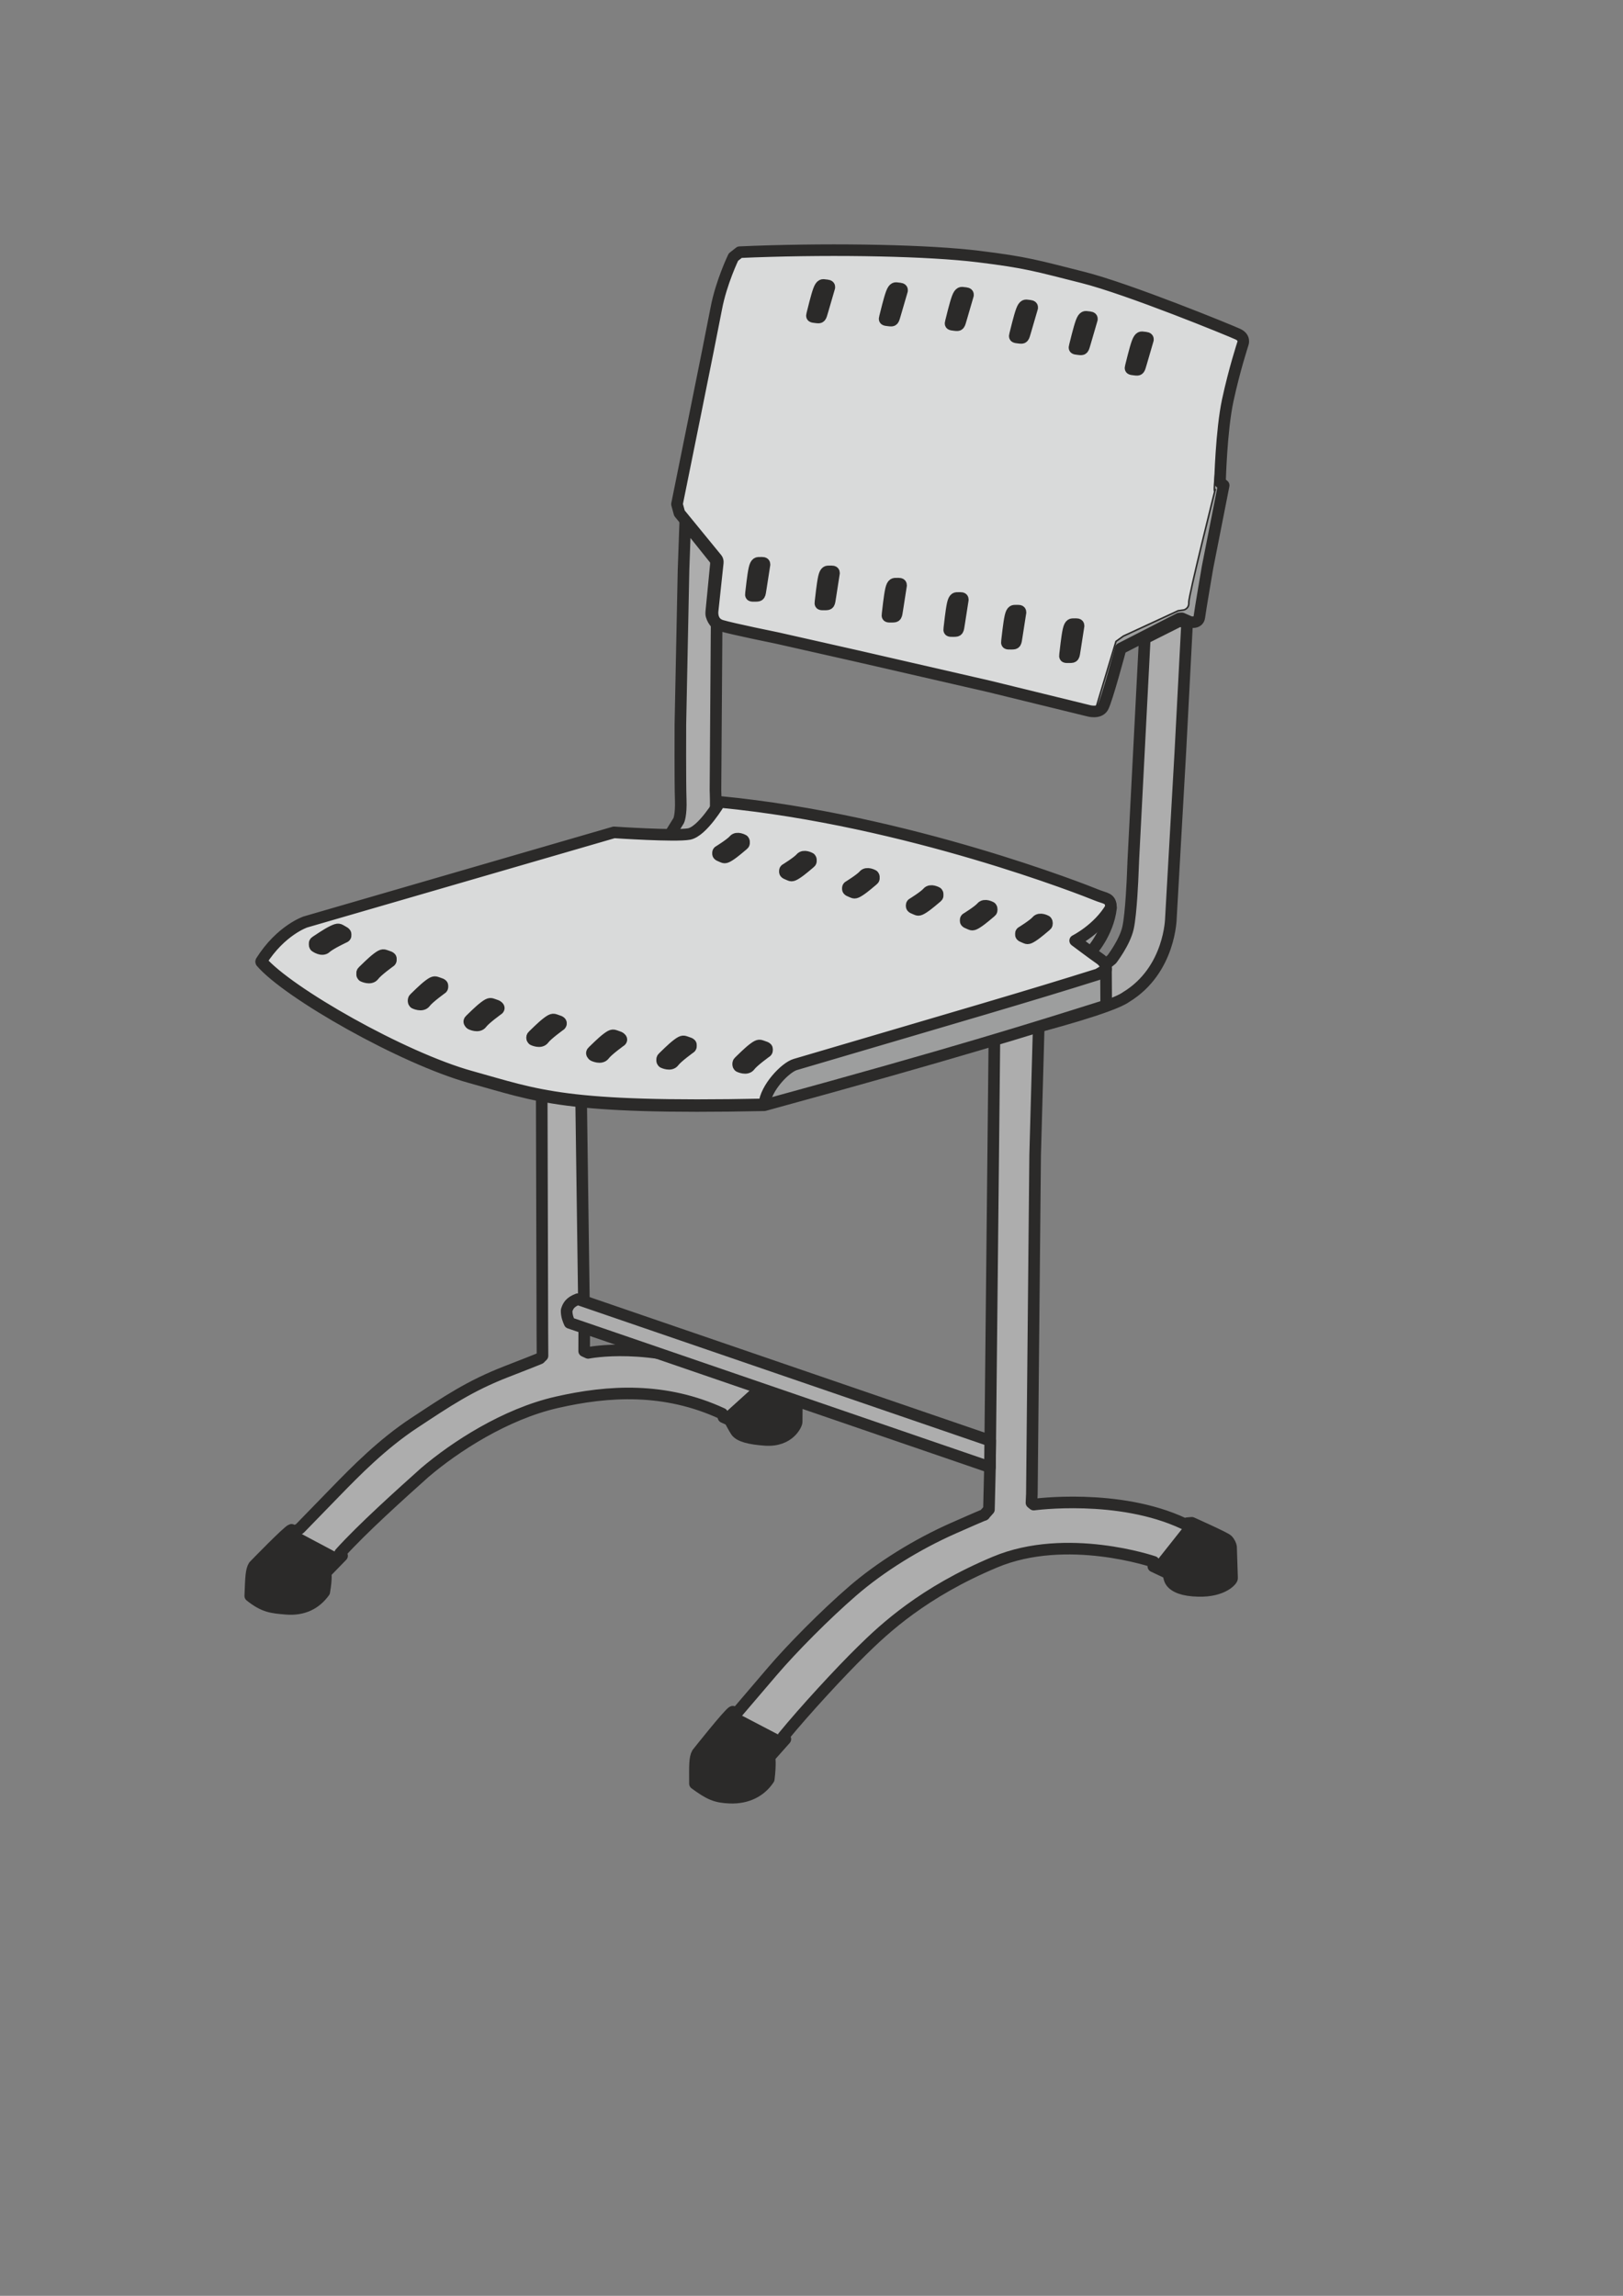 <?xml version="1.0" encoding="UTF-8"?> <!-- Creator: CorelDRAW 2018 (64-Bit) --> <svg xmlns="http://www.w3.org/2000/svg" xmlns:xlink="http://www.w3.org/1999/xlink" xml:space="preserve" width="210mm" height="297mm" style="shape-rendering:geometricPrecision; text-rendering:geometricPrecision; image-rendering:optimizeQuality; fill-rule:evenodd; clip-rule:evenodd" viewBox="0 0 21000 29700"><rect x="0" y="0" width="21000" height="29700" fill="#808080" stroke="none"/> <defs> <style type="text/css"> <![CDATA[ .str0 {stroke:#2B2A29;stroke-width:20;stroke-miterlimit:22.926} .str1 {stroke:#2B2A29;stroke-width:150;stroke-linecap:round;stroke-linejoin:round;stroke-miterlimit:22.926} .fil2 {fill:none} .fil5 {fill:#FEFEFE} .fil4 {fill:#D9DADA} .fil3 {fill:#9D9E9E} .fil1 {fill:#2B2A29} .fil0 {fill:#ADADAD} ]]> </style> <clipPath id="id0"> <path d="M14811.93 8259.24l452.44 -227.55 95.25 29.11 -87.31 1669.52 -121.72 2143.15c0,0 -6.67,676.4 -580.06,1024.94 -181.81,134.22 -1130.53,381.44 -1130.53,381.44l-46.24 1662.78 -42.34 4381.5 -5.29 116.43 29.1 23.82c0,0 1098.04,-150.82 1942.06,246.06 34.15,16.04 42.33,-5.29 42.33,-5.29l60.85 -5.29c0,0 430.04,192.01 460.38,222.25 30.34,30.24 45.48,70.47 47.8,89.98l13.06 404.79c0.87,26.93 -121.72,171.95 -436.57,164.04 -199.06,-5 -304.67,-51.82 -352.71,-116.34 -27.94,-37.52 -32.5,-108.03 -33.58,-108.55l-195.8 -92.61 5.3 -58.21c0,0 -1124.48,-386.29 -2053.18,2.65 -928.7,388.94 -1431.51,860.01 -1723.44,1147.31 -286.11,280.28 -747.79,782.4 -1017.66,1112.25l27.59 31.35 -204.86 230.58c0,0 14.82,90.07 -9.77,285.93 -102.95,156.21 -277.08,249.33 -503.53,240.6 -183.6,-7.08 -265.98,-45.4 -451.57,-181.39 -1.21,-241.48 -3.52,-331.9 30.87,-392.76 0,0 417.24,-527.32 458.78,-538.11 36.25,26.25 47.13,21.59 62.46,3.65l449.8 -526.53c251.57,-294.48 680.78,-729.15 1039.71,-1039.41 358.93,-310.26 830.9,-603.66 1304.51,-812.68 473.61,-209.02 394.23,-169.34 394.23,-169.34l63.5 -71.44 13.23 -547.69 57.26 -5531.17 1428.69 -965.69 89.41 -71.92c0,0 168.18,-217.78 210.52,-405.64 42.34,-187.86 60.86,-679.99 60.86,-679.99l7.93 -195.79 148.24 -2870.74z"></path> </clipPath> <clipPath id="id1"> <path d="M8866.31 6755.42l396.29 495.39 0.72 46.43 -53.27 546.34c-2.9,41.48 -7.95,65.02 -7.7,95.32 0.25,30.3 22.53,77.61 42.08,102.82l28 36.13 -15.01 2149.02c0,0 11.03,234.52 -5.29,367.01 -16.98,137.97 -175.36,262.58 -431.91,403.07 -186.68,125.19 71.34,571.64 71.34,571.64l-1020.22 1015.08 -355.84 1369.49 44.17 3208.34 -1.23 316.57 51.66 23.65c0,0 801.47,-164.05 1775.73,244.4 99.14,45.03 449.77,203.04 449.77,203.04l34.23 -10.46c0,0 365.77,157.19 394.54,188.6 28.77,31.41 44.01,53.52 45.44,73.01l-1.9 196.44c-0.25,26.75 -94.3,252.66 -406.76,230.69 -197.54,-13.89 -332.16,-46.69 -376.98,-112.93 -26.05,-38.52 -80.35,-143.25 -81.4,-143.76l-81.91 -37.31 -15.84 -45.2c-742.05,-343.28 -1470.8,-299.7 -2140.84,-146.99 -670.04,152.71 -1320.41,578.31 -1707.09,907.78 -296.87,265.64 -813.88,729.26 -1096.85,1044.88l26.01 32.39 -213.91 219.91c0,0 16.53,54.21 -16.7,247.72 -109.31,150.58 -268.57,236.84 -493.17,218 -182.1,-15.27 -286.05,-22.67 -464.35,-166.13 9.65,-239.99 11.41,-329.94 48.32,-388.87 0,0 443.55,-457.59 485.31,-466.44 34.84,27.71 95.22,-3.84 111.59,-20.67l452.64 -465.27c268.62,-276.12 610.6,-624.98 1026.86,-898.76 416.26,-273.78 709.84,-475.17 1189.81,-661.58 479.97,-186.41 432.95,-171.39 432.95,-171.39l33.94 -33.91 -1.77 -308.87 -8.37 -3053.93 553.09 -1565.63 1068.53 -1751.03 150.48 -243.63c0,0 34,-65.97 26.3,-274.54 -7.7,-208.57 -4.22,-974.54 -4.22,-974.54l40.48 -1990.7 22.25 -620.62z"></path> </clipPath> <clipPath id="id2"> <path d="M9489.74 3326.05c0,0 -158.76,328.08 -222.26,666.75 -63.5,338.67 -508,2529.42 -508,2529.42l31.75 116.42 476.25 582.08c0,0 23.82,21.17 19.85,58.21 -3.97,37.04 -66.15,617.8 -66.15,617.8 0,0 -26.45,154.79 113.78,197.12 140.23,42.33 726.28,161.4 726.28,161.4l1037.18 234.16 1699.99 390.29 1285.88 314.87c0,0 134.94,39.69 185.21,-44.98 50.27,-84.67 230.19,-759.36 230.19,-759.36l759.36 -388.94 31.75 -2.65 108.48 47.63c0,0 108.48,23.82 119.06,-63.5 10.58,-87.32 105.83,-642.94 105.83,-642.94l209.02 -1060.99 -47.62 -39.69c0,0 15.87,-666.75 100.54,-1060.98 84.67,-394.23 195.79,-732.9 195.79,-732.9 0,0 31.75,-76.73 -63.5,-121.71 -95.25,-44.98 -1422.23,-587.92 -2010.84,-735.55 -588.61,-147.63 -715.15,-192.04 -1350.7,-269.87 -635.55,-77.83 -1803.16,-102.31 -2895.89,-63.51l-190.5 7.94 -80.73 63.48zm4465.8 4770.43c0,0 -31.34,202.18 -47.01,302.41 -15.68,100.22 -11.75,102.59 -71.4,103.32 -59.67,0.72 -60.95,1.23 -56.15,-36.01 4.79,-37.25 24.55,-230.73 43.89,-315.03 19.34,-84.3 44.26,-76.26 72.95,-76.54 35.81,-0.34 57.83,-4.09 57.72,21.85zm-751.43 -174.63c0,0 -31.34,202.18 -47.01,302.41 -15.68,100.22 -11.75,102.59 -71.4,103.32 -59.67,0.72 -60.95,1.23 -56.15,-36.01 4.79,-37.25 24.55,-230.73 43.89,-315.03 19.34,-84.3 44.26,-76.26 72.95,-76.54 35.81,-0.34 57.83,-4.09 57.72,21.85zm-746.12 -164.04c0,0 -31.34,202.18 -47.01,302.41 -15.68,100.22 -11.75,102.59 -71.4,103.32 -59.67,0.72 -60.95,1.23 -56.15,-36.01 4.79,-37.25 24.55,-230.73 43.89,-315.03 19.34,-84.3 44.26,-76.26 72.95,-76.54 35.81,-0.34 57.83,-4.09 57.72,21.85zm-799.05 -185.21c0,0 -31.34,202.18 -47.01,302.41 -15.68,100.22 -11.75,102.59 -71.4,103.32 -59.67,0.72 -60.95,1.23 -56.15,-36.01 4.79,-37.25 24.55,-230.73 43.89,-315.03 19.34,-84.3 44.26,-76.26 72.95,-76.54 35.81,-0.34 57.83,-4.09 57.72,21.85zm-867.84 -158.75c0,0 -31.34,202.18 -47.01,302.41 -15.68,100.22 -11.75,102.59 -71.4,103.32 -59.67,0.72 -60.95,1.23 -56.15,-36.01 4.79,-37.25 24.55,-230.73 43.89,-315.03 19.34,-84.3 44.26,-76.26 72.95,-76.54 35.81,-0.34 57.83,-4.09 57.72,21.85zm-899.3 -111.18c0,0 -31.35,202.18 -47.02,302.41 -15.67,100.22 -11.75,102.6 -71.41,103.32 -59.66,0.72 -60.93,1.24 -56.14,-36.01 4.79,-37.25 24.55,-230.73 43.89,-315.03 19.34,-84.3 44.26,-76.26 72.94,-76.53 35.82,-0.35 57.84,-4.1 57.74,21.84zm4961.1 -2908c0,0 -57.13,196.46 -85.58,293.83 -28.45,97.37 -24.87,100.23 -84.12,93.26 -59.26,-6.97 -60.59,-6.62 -51.04,-42.94 9.55,-36.32 54.07,-225.64 84.11,-306.75 30.04,-81.11 53.71,-69.92 82.19,-66.5 35.56,4.27 57.88,3.39 54.44,29.1zm-724.95 -264.58c0,0 -57.13,196.46 -85.58,293.83 -28.45,97.37 -24.87,100.23 -84.12,93.26 -59.26,-6.97 -60.59,-6.62 -51.04,-42.94 9.55,-36.32 54.07,-225.64 84.11,-306.75 30.04,-81.11 53.71,-69.92 82.19,-66.5 35.56,4.27 57.88,3.39 54.44,29.1zm-772.6 -148.17c0,0 -57.13,196.46 -85.58,293.83 -28.45,97.37 -24.87,100.23 -84.12,93.26 -59.26,-6.97 -60.59,-6.62 -51.04,-42.94 9.55,-36.32 54.07,-225.64 84.11,-306.75 30.04,-81.11 53.71,-69.92 82.19,-66.5 35.56,4.27 57.88,3.39 54.44,29.1zm-830.79 -164.04c0,0 -57.13,196.46 -85.58,293.83 -28.45,97.37 -24.87,100.23 -84.12,93.26 -59.26,-6.97 -60.59,-6.62 -51.04,-42.94 9.55,-36.32 54.07,-225.64 84.11,-306.75 30.04,-81.11 53.71,-69.92 82.19,-66.5 35.56,4.27 57.88,3.39 54.44,29.1zm-853.12 -59.37c0,0 -57.13,196.46 -85.58,293.83 -28.45,97.37 -24.87,100.23 -84.12,93.26 -59.26,-6.97 -60.59,-6.62 -51.04,-42.94 9.55,-36.32 54.07,-225.64 84.11,-306.75 30.04,-81.11 53.71,-69.92 82.19,-66.5 35.56,4.27 57.88,3.39 54.44,29.1zm-940.78 -40.49c0,0 -57.13,196.46 -85.58,293.83 -28.45,97.37 -24.87,100.23 -84.12,93.26 -59.26,-6.97 -60.59,-6.62 -51.04,-42.94 9.55,-36.32 54.07,-225.64 84.11,-306.75 30.04,-81.11 53.71,-69.92 82.19,-66.5 35.56,4.27 57.88,3.39 54.44,29.1z"></path> </clipPath> </defs> <g id="Слой_x0020_1">  <path class="fil0" d="M14811.93 8259.24l452.44 -227.55 95.25 29.11 -87.31 1669.52 -121.72 2143.15c0,0 -6.67,676.4 -580.06,1024.94 -181.81,134.22 -1130.53,381.44 -1130.53,381.44l-46.24 1662.78 -42.34 4381.5 -5.29 116.43 29.1 23.82c0,0 1098.04,-150.82 1942.06,246.06 34.15,16.04 42.33,-5.29 42.33,-5.29l60.85 -5.29c0,0 430.04,192.01 460.38,222.25 30.34,30.24 45.48,70.47 47.8,89.98l13.06 404.79c0.87,26.93 -121.72,171.95 -436.57,164.04 -199.06,-5 -304.67,-51.82 -352.71,-116.34 -27.94,-37.52 -32.5,-108.03 -33.58,-108.55l-195.8 -92.61 5.3 -58.21c0,0 -1124.48,-386.29 -2053.18,2.65 -928.7,388.94 -1431.51,860.01 -1723.44,1147.31 -286.11,280.28 -747.79,782.4 -1017.66,1112.25l27.59 31.35 -204.86 230.58c0,0 14.82,90.07 -9.77,285.93 -102.95,156.21 -277.08,249.33 -503.53,240.6 -183.6,-7.08 -265.98,-45.4 -451.57,-181.39 -1.21,-241.48 -3.52,-331.9 30.87,-392.76 0,0 417.24,-527.32 458.78,-538.11 36.25,26.25 47.13,21.59 62.46,3.65l449.8 -526.53c251.57,-294.48 680.78,-729.15 1039.71,-1039.41 358.93,-310.26 830.9,-603.66 1304.51,-812.68 473.61,-209.02 394.23,-169.34 394.23,-169.34l63.5 -71.44 13.23 -547.69 57.26 -5531.17 1428.69 -965.69 89.41 -71.92c0,0 168.18,-217.78 210.52,-405.64 42.34,-187.86 60.86,-679.99 60.86,-679.99l7.93 -195.79 148.24 -2870.74z"></path> <g style="clip-path:url(#id0)"> <g id="_1739623722464"> <path id="1" class="fil1 str0" d="M8296.19 22267.95c0,0 -1799.17,3323.17 -1735.67,3746.5 63.5,423.33 4127.5,-1968.5 4318,-2286 190.5,-317.5 -716.86,-1229.68 -716.86,-1229.68l-680.08 -355.15 -1185.39 124.33 0 0z"></path> <path class="fil1 str0" d="M14923.05 20263.42l585.72 -739.22c0,0 1280.59,-349.26 1471.09,137.58 190.5,486.84 412.75,2317.76 317.5,2328.34 -95.25,10.58 -2550.59,-1227.67 -2550.59,-1227.67l176.28 -499.03z"></path> </g> </g> <path class="fil2 str1" d="M14811.93 8259.24l452.44 -227.55 95.25 29.11 -87.31 1669.52 -121.72 2143.15c0,0 -6.67,676.4 -580.06,1024.94 -181.81,134.22 -1130.53,381.44 -1130.53,381.44l-46.24 1662.78 -42.34 4381.5 -5.29 116.43 29.1 23.82c0,0 1098.04,-150.82 1942.06,246.06 34.15,16.04 42.33,-5.29 42.33,-5.29l60.85 -5.29c0,0 430.04,192.01 460.38,222.25 30.34,30.24 45.48,70.47 47.8,89.98l13.06 404.79c0.87,26.93 -121.72,171.95 -436.57,164.04 -199.06,-5 -304.67,-51.82 -352.71,-116.34 -27.94,-37.52 -32.5,-108.03 -33.58,-108.55l-195.8 -92.61 5.3 -58.21c0,0 -1124.48,-386.29 -2053.18,2.65 -928.7,388.94 -1431.51,860.01 -1723.44,1147.31 -286.11,280.28 -747.79,782.4 -1017.66,1112.25l27.59 31.35 -204.86 230.58c0,0 14.82,90.07 -9.77,285.93 -102.95,156.21 -277.08,249.33 -503.53,240.6 -183.6,-7.08 -265.98,-45.4 -451.57,-181.39 -1.21,-241.48 -3.52,-331.9 30.87,-392.76 0,0 417.24,-527.32 458.78,-538.11 36.25,26.25 47.13,21.59 62.46,3.65l449.8 -526.53c251.57,-294.48 680.78,-729.15 1039.71,-1039.41 358.93,-310.26 830.9,-603.66 1304.51,-812.68 473.61,-209.02 394.23,-169.34 394.23,-169.34l63.5 -71.44 13.23 -547.69 57.26 -5531.17 1428.69 -965.69 89.41 -71.92c0,0 168.18,-217.78 210.52,-405.64 42.34,-187.86 60.86,-679.99 60.86,-679.99l7.93 -195.79 148.24 -2870.74z"></path> <path class="fil0" d="M8866.31 6755.42l396.29 495.39 0.72 46.43 -53.27 546.34c-2.9,41.48 -7.95,65.02 -7.7,95.32 0.25,30.3 22.53,77.61 42.08,102.82l28 36.13 -15.01 2149.02c0,0 11.03,234.52 -5.29,367.01 -16.98,137.97 -175.36,262.58 -431.91,403.07 -186.68,125.19 71.34,571.64 71.34,571.64l-1020.22 1015.08 -355.84 1369.49 44.17 3208.34 -1.23 316.57 51.66 23.65c0,0 801.47,-164.05 1775.73,244.4 99.14,45.03 449.77,203.04 449.77,203.04l34.23 -10.46c0,0 365.77,157.19 394.54,188.6 28.77,31.41 44.01,53.52 45.44,73.01l-1.9 196.44c-0.25,26.75 -94.3,252.66 -406.76,230.69 -197.54,-13.89 -332.16,-46.69 -376.98,-112.93 -26.05,-38.52 -80.35,-143.25 -81.4,-143.76l-81.91 -37.31 -15.84 -45.2c-742.05,-343.28 -1470.8,-299.7 -2140.84,-146.99 -670.04,152.71 -1320.41,578.31 -1707.09,907.78 -296.87,265.64 -813.88,729.26 -1096.85,1044.88l26.01 32.39 -213.91 219.91c0,0 16.53,54.21 -16.7,247.72 -109.31,150.58 -268.57,236.84 -493.17,218 -182.1,-15.27 -286.05,-22.67 -464.35,-166.13 9.65,-239.99 11.41,-329.94 48.32,-388.87 0,0 443.55,-457.59 485.31,-466.44 34.84,27.71 95.22,-3.84 111.59,-20.67l452.64 -465.27c268.62,-276.12 610.6,-624.98 1026.86,-898.76 416.26,-273.78 709.84,-475.17 1189.81,-661.58 479.97,-186.41 432.95,-171.39 432.95,-171.39l33.94 -33.91 -1.77 -308.87 -8.37 -3053.93 553.09 -1565.63 1068.53 -1751.03 150.48 -243.63c0,0 34,-65.97 26.3,-274.54 -7.7,-208.57 -4.22,-974.54 -4.22,-974.54l40.48 -1990.7 22.25 -620.62z"></path> <g style="clip-path:url(#id1)"> <g id="_1739623720704"> <path id="1" class="fil1 str0" d="M2729.35 19600.94c0,0 -1439.34,5058.84 -1185.34,5503.34 254,444.5 4783.68,-2010.83 5101.18,-2645.83 317.5,-635 -1846.68,-2125.43 -1899.71,-2153.71l-1518.71 -809.63 -497.42 105.83 0 0z"></path> <path class="fil1 str0" d="M9228.09 18429.87l756.69 -685.19 159.44 -22.42 776.67 -118.93c0,0 333.38,1566.35 296.34,1587.51 -37.04,21.16 -2074.34,582.08 -2074.34,582.08l85.2 -1343.05z"></path> </g> </g> <path class="fil2 str1" d="M8866.31 6755.42l396.29 495.39 0.72 46.43 -53.27 546.34c-2.9,41.48 -7.95,65.02 -7.7,95.32 0.25,30.3 22.53,77.61 42.08,102.82l28 36.13 -15.01 2149.02c0,0 11.03,234.52 -5.29,367.01 -16.98,137.97 -175.36,262.58 -431.91,403.07 -186.68,125.19 71.34,571.64 71.34,571.64l-1020.22 1015.08 -355.84 1369.49 44.17 3208.34 -1.23 316.57 51.66 23.65c0,0 801.47,-164.05 1775.73,244.4 99.14,45.03 449.77,203.04 449.77,203.04l34.23 -10.46c0,0 365.77,157.19 394.54,188.6 28.77,31.41 44.01,53.52 45.44,73.01l-1.9 196.44c-0.25,26.75 -94.3,252.66 -406.76,230.69 -197.54,-13.89 -332.16,-46.69 -376.98,-112.93 -26.05,-38.52 -80.35,-143.25 -81.4,-143.76l-81.91 -37.31 -15.84 -45.2c-742.05,-343.28 -1470.8,-299.7 -2140.84,-146.99 -670.04,152.71 -1320.41,578.31 -1707.09,907.78 -296.87,265.64 -813.88,729.26 -1096.85,1044.88l26.01 32.39 -213.91 219.91c0,0 16.53,54.21 -16.7,247.72 -109.31,150.58 -268.57,236.84 -493.17,218 -182.1,-15.27 -286.05,-22.67 -464.35,-166.13 9.65,-239.99 11.41,-329.94 48.32,-388.87 0,0 443.55,-457.59 485.31,-466.44 34.84,27.71 95.22,-3.84 111.59,-20.67l452.64 -465.27c268.62,-276.12 610.6,-624.98 1026.86,-898.76 416.26,-273.78 709.84,-475.17 1189.81,-661.58 479.97,-186.41 432.95,-171.39 432.95,-171.39l33.94 -33.91 -1.77 -308.87 -8.37 -3053.93 553.09 -1565.63 1068.53 -1751.03 150.48 -243.63c0,0 34,-65.97 26.3,-274.54 -7.7,-208.57 -4.22,-974.54 -4.22,-974.54l40.48 -1990.7 22.25 -620.62z"></path> <path class="fil3 str1" d="M9315.03 10385.05c0,0 -226.07,382.65 -399.52,415.4 -173.45,32.75 -971.03,-21.17 -971.03,-21.17l-3992.56 1158.89c0,0 -317.5,105.84 -571.5,508 346.61,404.81 1830.91,1248.83 2709.33,1492.25 878.42,243.42 1206.5,412.75 3799.42,359.83 2479.26,-677.89 3455.76,-986.05 4423.84,-1291.17l-2.56 -452.83c0,0 12.89,-75.99 -79.46,-139.83 -92.35,-63.84 -118.32,-97.11 -118.32,-97.11 0,0 222.53,-238.66 262.22,-566.75 -2.64,-127 -66.84,-111.03 -190.64,-162.33 -123.8,-51.3 -2432.41,-967.68 -4869.22,-1203.18z"></path> <path class="fil4" d="M9489.74 3326.05c0,0 -158.76,328.08 -222.26,666.75 -63.5,338.67 -508,2529.42 -508,2529.42l31.75 116.42 476.25 582.08c0,0 23.82,21.17 19.85,58.21 -3.97,37.04 -66.15,617.8 -66.15,617.8 0,0 -26.45,154.79 113.78,197.12 140.23,42.33 726.28,161.4 726.28,161.4l1037.18 234.16 1699.99 390.29 1285.88 314.87c0,0 134.94,39.69 185.21,-44.98 50.27,-84.67 230.19,-759.36 230.19,-759.36l759.36 -388.94 31.75 -2.65 108.48 47.63c0,0 108.48,23.82 119.06,-63.5 10.58,-87.32 105.83,-642.94 105.83,-642.94l209.02 -1060.99 -47.62 -39.69c0,0 15.87,-666.75 100.54,-1060.98 84.67,-394.23 195.79,-732.9 195.79,-732.9 0,0 31.75,-76.73 -63.5,-121.71 -95.25,-44.98 -1422.23,-587.92 -2010.84,-735.55 -588.61,-147.63 -715.15,-192.04 -1350.7,-269.87 -635.55,-77.83 -1803.16,-102.31 -2895.89,-63.51l-190.5 7.94 -80.73 63.48zm4465.8 4770.43c0,0 -31.34,202.18 -47.01,302.41 -15.68,100.22 -11.75,102.59 -71.4,103.32 -59.67,0.72 -60.95,1.23 -56.15,-36.01 4.79,-37.25 24.55,-230.73 43.89,-315.03 19.34,-84.3 44.26,-76.26 72.95,-76.54 35.81,-0.34 57.83,-4.09 57.72,21.85zm-751.43 -174.63c0,0 -31.34,202.18 -47.01,302.41 -15.68,100.22 -11.75,102.59 -71.4,103.32 -59.67,0.72 -60.95,1.23 -56.15,-36.01 4.79,-37.25 24.55,-230.73 43.89,-315.03 19.34,-84.3 44.26,-76.26 72.95,-76.54 35.81,-0.34 57.83,-4.09 57.72,21.85zm-746.12 -164.04c0,0 -31.34,202.18 -47.01,302.41 -15.68,100.22 -11.75,102.59 -71.4,103.32 -59.67,0.72 -60.95,1.23 -56.15,-36.01 4.79,-37.25 24.55,-230.73 43.89,-315.03 19.34,-84.3 44.26,-76.26 72.95,-76.54 35.81,-0.34 57.83,-4.09 57.72,21.85zm-799.05 -185.21c0,0 -31.34,202.18 -47.01,302.41 -15.68,100.22 -11.75,102.59 -71.4,103.32 -59.67,0.72 -60.95,1.23 -56.15,-36.01 4.79,-37.25 24.55,-230.73 43.89,-315.03 19.34,-84.3 44.26,-76.26 72.95,-76.54 35.81,-0.34 57.83,-4.09 57.72,21.85zm-867.84 -158.75c0,0 -31.34,202.18 -47.01,302.41 -15.68,100.22 -11.75,102.59 -71.4,103.32 -59.67,0.72 -60.95,1.23 -56.15,-36.01 4.79,-37.25 24.55,-230.73 43.89,-315.03 19.34,-84.3 44.26,-76.26 72.95,-76.54 35.81,-0.34 57.83,-4.09 57.72,21.85zm-899.3 -111.18c0,0 -31.35,202.18 -47.02,302.41 -15.67,100.22 -11.75,102.6 -71.41,103.32 -59.66,0.72 -60.93,1.24 -56.14,-36.01 4.79,-37.25 24.55,-230.73 43.89,-315.03 19.34,-84.3 44.26,-76.26 72.94,-76.53 35.82,-0.35 57.84,-4.1 57.74,21.84zm4961.1 -2908c0,0 -57.13,196.46 -85.58,293.83 -28.45,97.37 -24.87,100.23 -84.12,93.26 -59.26,-6.97 -60.59,-6.62 -51.04,-42.94 9.55,-36.32 54.07,-225.64 84.11,-306.75 30.04,-81.11 53.71,-69.92 82.19,-66.5 35.56,4.27 57.88,3.39 54.44,29.1zm-724.95 -264.58c0,0 -57.13,196.46 -85.58,293.83 -28.45,97.37 -24.87,100.23 -84.12,93.26 -59.26,-6.97 -60.59,-6.62 -51.04,-42.94 9.55,-36.32 54.07,-225.64 84.11,-306.75 30.04,-81.11 53.71,-69.92 82.19,-66.5 35.56,4.27 57.88,3.39 54.44,29.1zm-772.6 -148.17c0,0 -57.13,196.46 -85.58,293.83 -28.45,97.37 -24.87,100.23 -84.12,93.26 -59.26,-6.97 -60.59,-6.62 -51.04,-42.94 9.55,-36.32 54.07,-225.64 84.11,-306.75 30.04,-81.11 53.71,-69.92 82.19,-66.5 35.56,4.27 57.88,3.39 54.44,29.1zm-830.79 -164.04c0,0 -57.13,196.46 -85.58,293.83 -28.45,97.37 -24.87,100.23 -84.12,93.26 -59.26,-6.97 -60.59,-6.62 -51.04,-42.94 9.55,-36.32 54.07,-225.64 84.11,-306.75 30.04,-81.11 53.71,-69.92 82.19,-66.5 35.56,4.27 57.88,3.39 54.44,29.1zm-853.12 -59.37c0,0 -57.13,196.46 -85.58,293.83 -28.45,97.37 -24.87,100.23 -84.12,93.26 -59.26,-6.97 -60.59,-6.62 -51.04,-42.94 9.55,-36.32 54.07,-225.64 84.11,-306.75 30.04,-81.11 53.71,-69.92 82.19,-66.5 35.56,4.27 57.88,3.39 54.44,29.1zm-940.78 -40.49c0,0 -57.13,196.46 -85.58,293.83 -28.45,97.37 -24.87,100.23 -84.12,93.26 -59.26,-6.97 -60.59,-6.62 -51.04,-42.94 9.55,-36.32 54.07,-225.64 84.11,-306.75 30.04,-81.11 53.71,-69.92 82.19,-66.5 35.56,4.27 57.88,3.39 54.44,29.1z"></path> <g style="clip-path:url(#id2)"> <g id="_1739623718432"> <path id="1" class="fil3 str0" d="M14180.47 9160.44l259.29 -862.54 95.25 -68.79 709.09 -328.09 74.08 -10.58c0,0 68.79,-15.87 63.5,-95.25 -5.29,-79.38 343.96,-1471.09 343.96,-1471.09 0,0 -26.45,116.41 -5.29,-127 21.16,-243.41 95.25,-830.79 95.25,-830.79l15.87 -132.29 158.75 -640.29 85.23 -221.81 285.19 -106.28c0,0 518.58,677.33 545.04,820.21 26.46,142.88 185.21,1661.59 185.21,1661.59l-391.58 687.91 -920.75 682.63 -1090.08 264.58 -328.09 1534.58 -179.92 -756.7z"></path> </g> </g> <path class="fil2 str1" d="M9489.74 3326.05c0,0 -158.76,328.08 -222.26,666.75 -63.5,338.67 -508,2529.42 -508,2529.42l31.75 116.42 476.25 582.08c0,0 23.82,21.17 19.85,58.21 -3.97,37.04 -66.15,617.8 -66.15,617.8 0,0 -26.45,154.79 113.78,197.12 140.23,42.33 726.28,161.4 726.28,161.4l1037.18 234.16 1699.99 390.29 1285.88 314.87c0,0 134.94,39.69 185.21,-44.98 50.27,-84.67 230.19,-759.36 230.19,-759.36l759.36 -388.94 31.75 -2.65 108.48 47.63c0,0 108.48,23.82 119.06,-63.5 10.58,-87.32 105.83,-642.94 105.83,-642.94l209.02 -1060.99 -47.62 -39.69c0,0 15.87,-666.75 100.54,-1060.98 84.67,-394.23 195.79,-732.9 195.79,-732.9 0,0 31.75,-76.73 -63.5,-121.71 -95.25,-44.98 -1422.23,-587.92 -2010.84,-735.55 -588.61,-147.63 -715.15,-192.04 -1350.7,-269.87 -635.55,-77.83 -1803.16,-102.31 -2895.89,-63.51l-190.5 7.94 -80.73 63.48zm4465.8 4770.43c0,0 -31.34,202.18 -47.01,302.41 -15.68,100.22 -11.75,102.59 -71.4,103.32 -59.67,0.72 -60.95,1.23 -56.15,-36.01 4.79,-37.25 24.55,-230.73 43.89,-315.03 19.34,-84.3 44.26,-76.26 72.95,-76.54 35.81,-0.34 57.83,-4.09 57.72,21.85zm-751.43 -174.63c0,0 -31.34,202.18 -47.01,302.41 -15.68,100.22 -11.75,102.59 -71.4,103.32 -59.67,0.72 -60.95,1.23 -56.15,-36.01 4.79,-37.25 24.55,-230.73 43.89,-315.03 19.34,-84.3 44.26,-76.26 72.95,-76.54 35.81,-0.34 57.83,-4.09 57.72,21.85zm-746.12 -164.04c0,0 -31.34,202.18 -47.01,302.41 -15.68,100.22 -11.75,102.59 -71.4,103.32 -59.67,0.72 -60.95,1.23 -56.15,-36.01 4.79,-37.25 24.55,-230.73 43.89,-315.03 19.34,-84.3 44.26,-76.26 72.95,-76.54 35.81,-0.34 57.83,-4.09 57.72,21.85zm-799.05 -185.21c0,0 -31.34,202.18 -47.01,302.41 -15.68,100.22 -11.75,102.59 -71.4,103.32 -59.67,0.72 -60.95,1.23 -56.15,-36.01 4.79,-37.25 24.55,-230.73 43.89,-315.03 19.34,-84.3 44.26,-76.26 72.95,-76.54 35.81,-0.34 57.83,-4.09 57.72,21.85zm-867.84 -158.75c0,0 -31.34,202.18 -47.01,302.41 -15.68,100.22 -11.75,102.59 -71.4,103.32 -59.67,0.72 -60.95,1.23 -56.15,-36.01 4.79,-37.25 24.55,-230.73 43.89,-315.03 19.34,-84.3 44.26,-76.26 72.95,-76.54 35.81,-0.34 57.83,-4.09 57.72,21.85zm-899.3 -111.18c0,0 -31.35,202.18 -47.02,302.41 -15.67,100.22 -11.75,102.6 -71.41,103.32 -59.66,0.72 -60.93,1.24 -56.14,-36.01 4.79,-37.25 24.55,-230.73 43.89,-315.03 19.34,-84.3 44.26,-76.26 72.94,-76.53 35.82,-0.35 57.84,-4.1 57.74,21.84zm4961.1 -2908c0,0 -57.13,196.46 -85.58,293.83 -28.45,97.37 -24.87,100.23 -84.12,93.26 -59.26,-6.97 -60.59,-6.62 -51.04,-42.94 9.55,-36.32 54.07,-225.64 84.11,-306.75 30.04,-81.11 53.71,-69.92 82.19,-66.5 35.56,4.27 57.88,3.39 54.44,29.1zm-724.95 -264.58c0,0 -57.13,196.46 -85.58,293.83 -28.45,97.37 -24.87,100.23 -84.12,93.26 -59.26,-6.97 -60.59,-6.62 -51.04,-42.94 9.55,-36.32 54.07,-225.64 84.11,-306.75 30.04,-81.11 53.71,-69.92 82.19,-66.5 35.56,4.27 57.88,3.39 54.44,29.1zm-772.6 -148.17c0,0 -57.13,196.46 -85.58,293.83 -28.45,97.37 -24.87,100.23 -84.12,93.26 -59.26,-6.97 -60.59,-6.62 -51.04,-42.94 9.55,-36.32 54.07,-225.64 84.11,-306.75 30.04,-81.11 53.71,-69.92 82.19,-66.5 35.56,4.27 57.88,3.39 54.44,29.1zm-830.79 -164.04c0,0 -57.13,196.46 -85.58,293.83 -28.45,97.37 -24.87,100.23 -84.12,93.26 -59.26,-6.97 -60.59,-6.62 -51.04,-42.94 9.55,-36.32 54.07,-225.64 84.11,-306.75 30.04,-81.11 53.71,-69.92 82.19,-66.5 35.56,4.27 57.88,3.39 54.44,29.1zm-853.12 -59.37c0,0 -57.13,196.46 -85.58,293.83 -28.45,97.37 -24.87,100.23 -84.12,93.26 -59.26,-6.97 -60.59,-6.62 -51.04,-42.94 9.55,-36.32 54.07,-225.64 84.11,-306.75 30.04,-81.11 53.71,-69.92 82.19,-66.5 35.56,4.27 57.88,3.39 54.44,29.1zm-940.78 -40.49c0,0 -57.13,196.46 -85.58,293.83 -28.45,97.37 -24.87,100.23 -84.12,93.26 -59.26,-6.97 -60.59,-6.62 -51.04,-42.94 9.55,-36.32 54.07,-225.64 84.11,-306.75 30.04,-81.11 53.71,-69.92 82.19,-66.5 35.56,4.27 57.88,3.39 54.44,29.1z"></path> <path class="fil0 str1" d="M12812.56 18637.62l-5336.69 -1830.72c-98.82,37.98 -125.91,84.84 -144.13,145.33 -2.03,68.46 21.81,124.87 38.3,161.58l162.48 55.6 5276.5 1810.77 3.54 -342.56z"></path> <path class="fil4 str1" d="M9315.03 10373.88c0,0 -226.07,382.65 -399.52,415.4 -173.45,32.75 -971.03,-21.17 -971.03,-21.17l-3992.56 1158.89c0,0 -317.5,105.84 -571.5,508 346.61,404.81 1830.91,1248.83 2709.33,1492.25 878.42,243.42 1206.5,412.75 3799.42,359.83 17.77,-213.28 271.83,-477.95 400.49,-515.85 2176.28,-641.1 3003.48,-878.81 3917.51,-1166.9l103.28 -61.25c0,0 12.89,-75.99 -79.46,-139.83 -92.35,-63.84 -319.4,-234.69 -319.4,-234.69 0,0 297.75,-147.96 463.3,-429.17 -2.64,-127 -66.84,-111.03 -190.64,-162.33 -123.8,-51.3 -2432.41,-967.68 -4869.22,-1203.18zm602.59 3210.55c0,0 -173.44,124.56 -214.95,182.14 -41.5,57.57 -139,9.77 -139,9.77 0,0 -25.68,-19.44 0.04,-42.51 25.71,-23.08 116.24,-117.51 188.39,-171.17 72.15,-53.66 77.03,-37.65 118.93,-25.45 53.18,15.49 61.98,29.14 46.59,47.22zm-984.25 -52.92c0,0 -173.44,124.56 -214.95,182.14 -41.5,57.57 -139,9.77 -139,9.77 0,0 -25.68,-19.44 0.04,-42.51 25.71,-23.08 116.24,-117.51 188.39,-171.17 72.15,-53.66 77.03,-37.65 118.93,-25.45 53.18,15.49 61.98,29.14 46.59,47.22zm-4471.18 -1431.94c0,0 -193.52,90.26 -244.98,139.15 -51.45,48.89 -138.41,-16.16 -138.41,-16.16 0,0 -21.63,-23.86 7.92,-41.76 29.54,-17.92 136,-93.93 216.85,-133.29 80.84,-39.36 82.67,-22.73 121.58,-2.97 49.39,25.08 55.51,40.12 37.04,55.03zm588.8 315.89c0,0 -173.44,124.56 -214.95,182.14 -41.5,57.57 -139,9.77 -139,9.77 0,0 -25.68,-19.44 0.04,-42.51 25.71,-23.08 116.24,-117.51 188.39,-171.17 72.15,-53.66 77.03,-37.65 118.93,-25.45 53.18,15.49 61.98,29.14 46.59,47.22zm666.76 349.25c0,0 -173.44,124.56 -214.95,182.14 -41.5,57.57 -139,9.77 -139,9.77 0,0 -25.68,-19.44 0.04,-42.51 25.71,-23.08 116.24,-117.51 188.39,-171.17 72.15,-53.66 77.03,-37.65 118.93,-25.45 53.18,15.49 61.98,29.14 46.59,47.22zm719.67 280.46c0,0 -173.44,124.56 -214.95,182.14 -41.5,57.57 -139,9.77 -139,9.77 0,0 -25.68,-19.44 0.04,-42.51 25.71,-23.08 116.24,-117.51 188.39,-171.17 72.15,-53.66 77.03,-37.65 118.93,-25.45 53.18,15.49 61.98,29.14 46.59,47.22zm1586.17 407.9c0,0 -173.44,124.56 -214.95,182.14 -41.5,57.57 -139,9.77 -139,9.77 0,0 -25.68,-19.44 0.04,-42.51 25.71,-23.08 116.24,-117.51 188.39,-171.17 72.15,-53.66 77.03,-37.65 118.93,-25.45 53.18,15.49 61.98,29.14 46.59,47.22zm-772.8 -204.66c0,0 -173.44,124.57 -214.97,182.13 -41.49,57.59 -138.99,9.78 -138.99,9.78 0,0 -25.66,-19.43 0.02,-42.53 25.72,-23.06 116.28,-117.5 188.43,-171.14 72.13,-53.67 77,-37.67 118.91,-25.44 53.19,15.44 61.98,29.11 46.6,47.2zm5965.96 -1187c0,0 158.75,-97.9 198.44,-145.52 39.69,-47.62 121.71,0 121.71,0 0,0 21.18,18.51 -2.64,37.04 -23.82,18.53 -108.48,95.26 -174.63,137.59 -66.15,42.33 -69.42,28.08 -105.18,14.88 -45.38,-16.75 -52.21,-29.18 -37.7,-43.99zm-714.6 -177.36c0,0 158.75,-97.9 198.44,-145.52 39.69,-47.62 121.71,0 121.71,0 0,0 21.18,18.51 -2.64,37.04 -23.82,18.53 -108.48,95.26 -174.63,137.59 -66.15,42.33 -69.42,28.08 -105.18,14.88 -45.38,-16.75 -52.21,-29.18 -37.7,-43.99zm-698.5 -190.5c0,0 158.75,-97.9 198.44,-145.52 39.69,-47.62 121.71,0 121.71,0 0,0 21.18,18.51 -2.64,37.04 -23.82,18.53 -108.48,95.26 -174.63,137.59 -66.15,42.33 -69.42,28.08 -105.18,14.88 -45.38,-16.75 -52.21,-29.18 -37.7,-43.99zm-825.51 -222.25c0,0 158.75,-97.9 198.44,-145.52 39.69,-47.62 121.71,0 121.71,0 0,0 21.18,18.51 -2.64,37.04 -23.82,18.53 -108.48,95.26 -174.63,137.59 -66.15,42.33 -69.42,28.08 -105.18,14.88 -45.38,-16.75 -52.21,-29.18 -37.7,-43.99zm-814.91 -222.25c0,0 158.75,-97.9 198.44,-145.52 39.69,-47.62 121.71,0 121.71,0 0,0 21.18,18.51 -2.64,37.04 -23.82,18.53 -108.48,95.26 -174.63,137.59 -66.15,42.33 -69.42,28.08 -105.18,14.88 -45.38,-16.75 -52.21,-29.18 -37.7,-43.99zm-865.39 -233.54c0,0 158.75,-97.9 198.44,-145.52 39.69,-47.62 121.71,0 121.71,0 0,0 21.18,18.51 -2.64,37.04 -23.82,18.53 -108.48,95.26 -174.63,137.59 -66.15,42.33 -69.42,28.08 -105.18,14.88 -45.38,-16.75 -52.21,-29.18 -37.7,-43.99z"></path> <path class="fil5 str1" d="M9297.84 11035.51c0,0 158.75,-97.9 198.44,-145.52 39.69,-47.62 121.71,0 121.71,0 0,0 21.18,18.51 -2.64,37.04 -23.82,18.53 -108.48,95.26 -174.63,137.59 -66.15,42.33 -69.42,28.08 -105.18,14.88 -45.38,-16.75 -52.21,-29.18 -37.7,-43.99z"></path> <path class="fil5 str1" d="M10163.23 11269.05c0,0 158.75,-97.9 198.44,-145.52 39.69,-47.62 121.71,0 121.71,0 0,0 21.18,18.51 -2.64,37.04 -23.82,18.53 -108.48,95.26 -174.63,137.59 -66.15,42.33 -69.42,28.08 -105.18,14.88 -45.38,-16.75 -52.21,-29.18 -37.7,-43.99z"></path> <path class="fil5 str1" d="M10978.14 11491.3c0,0 158.75,-97.9 198.44,-145.52 39.69,-47.62 121.71,0 121.71,0 0,0 21.18,18.51 -2.64,37.04 -23.82,18.53 -108.48,95.26 -174.63,137.59 -66.15,42.33 -69.42,28.08 -105.18,14.88 -45.38,-16.75 -52.21,-29.18 -37.7,-43.99z"></path> <path class="fil5 str1" d="M11803.65 11713.55c0,0 158.75,-97.9 198.44,-145.52 39.69,-47.62 121.71,0 121.71,0 0,0 21.18,18.51 -2.64,37.04 -23.82,18.53 -108.48,95.26 -174.63,137.59 -66.15,42.33 -69.42,28.08 -105.18,14.88 -45.38,-16.75 -52.21,-29.18 -37.7,-43.99z"></path> <path class="fil5 str1" d="M12502.15 11904.05c0,0 158.75,-97.9 198.44,-145.52 39.69,-47.62 121.71,0 121.71,0 0,0 21.18,18.51 -2.64,37.04 -23.82,18.53 -108.48,95.26 -174.63,137.59 -66.15,42.33 -69.42,28.08 -105.18,14.88 -45.38,-16.75 -52.21,-29.18 -37.7,-43.99z"></path> <path class="fil5 str1" d="M13216.75 12081.41c0,0 158.75,-97.9 198.44,-145.52 39.69,-47.62 121.71,0 121.71,0 0,0 21.18,18.51 -2.64,37.04 -23.82,18.53 -108.48,95.26 -174.63,137.59 -66.15,42.33 -69.42,28.08 -105.18,14.88 -45.38,-16.75 -52.21,-29.18 -37.7,-43.99z"></path> <path class="fil5 str1" d="M7250.79 13258.41c0,0 -173.44,124.57 -214.97,182.13 -41.49,57.59 -138.99,9.78 -138.99,9.78 0,0 -25.66,-19.43 0.02,-42.53 25.72,-23.06 116.28,-117.5 188.43,-171.14 72.13,-53.67 77,-37.67 118.91,-25.44 53.19,15.44 61.98,29.11 46.6,47.2z"></path> <path class="fil5 str1" d="M8033.59 13463.07c0,0 -173.44,124.56 -214.95,182.14 -41.5,57.57 -139,9.77 -139,9.77 0,0 -25.68,-19.44 0.04,-42.51 25.71,-23.08 116.24,-117.51 188.39,-171.17 72.15,-53.66 77.03,-37.65 118.93,-25.45 53.18,15.49 61.98,29.14 46.59,47.22z"></path> <path class="fil5 str1" d="M6447.42 13055.17c0,0 -173.44,124.56 -214.95,182.14 -41.5,57.57 -139,9.77 -139,9.77 0,0 -25.68,-19.44 0.04,-42.51 25.71,-23.08 116.24,-117.51 188.39,-171.17 72.15,-53.66 77.03,-37.65 118.93,-25.45 53.18,15.49 61.98,29.14 46.59,47.22z"></path> <path class="fil5 str1" d="M8933.37 13551.51c0,0 -173.44,124.56 -214.95,182.14 -41.5,57.57 -139,9.77 -139,9.77 0,0 -25.68,-19.44 0.04,-42.51 25.71,-23.08 116.24,-117.51 188.39,-171.17 72.15,-53.66 77.03,-37.65 118.93,-25.45 53.18,15.49 61.98,29.14 46.59,47.22z"></path> <path class="fil5 str1" d="M9917.62 13604.43c0,0 -173.44,124.56 -214.95,182.14 -41.5,57.57 -139,9.77 -139,9.77 0,0 -25.68,-19.44 0.04,-42.51 25.71,-23.08 116.24,-117.51 188.39,-171.17 72.15,-53.66 77.03,-37.65 118.93,-25.45 53.18,15.49 61.98,29.14 46.59,47.22z"></path> <path class="fil5 str1" d="M5717.75 12784.71c0,0 -173.44,124.56 -214.95,182.14 -41.5,57.57 -139,9.77 -139,9.77 0,0 -25.68,-19.44 0.04,-42.51 25.71,-23.08 116.24,-117.51 188.39,-171.17 72.15,-53.66 77.03,-37.65 118.93,-25.45 53.18,15.49 61.98,29.14 46.59,47.22z"></path> <path class="fil5 str1" d="M5050.99 12435.46c0,0 -173.44,124.56 -214.95,182.14 -41.5,57.57 -139,9.77 -139,9.77 0,0 -25.68,-19.44 0.04,-42.51 25.71,-23.08 116.24,-117.51 188.39,-171.17 72.15,-53.66 77.03,-37.65 118.93,-25.45 53.18,15.49 61.98,29.14 46.59,47.22z"></path> <path class="fil5 str1" d="M4462.19 12119.57c0,0 -193.52,90.26 -244.98,139.15 -51.45,48.89 -138.41,-16.16 -138.41,-16.16 0,0 -21.63,-23.86 7.92,-41.76 29.54,-17.92 136,-93.93 216.85,-133.29 80.84,-39.36 82.67,-22.73 121.58,-2.97 49.39,25.08 55.51,40.12 37.04,55.03z"></path> </g> </svg> 